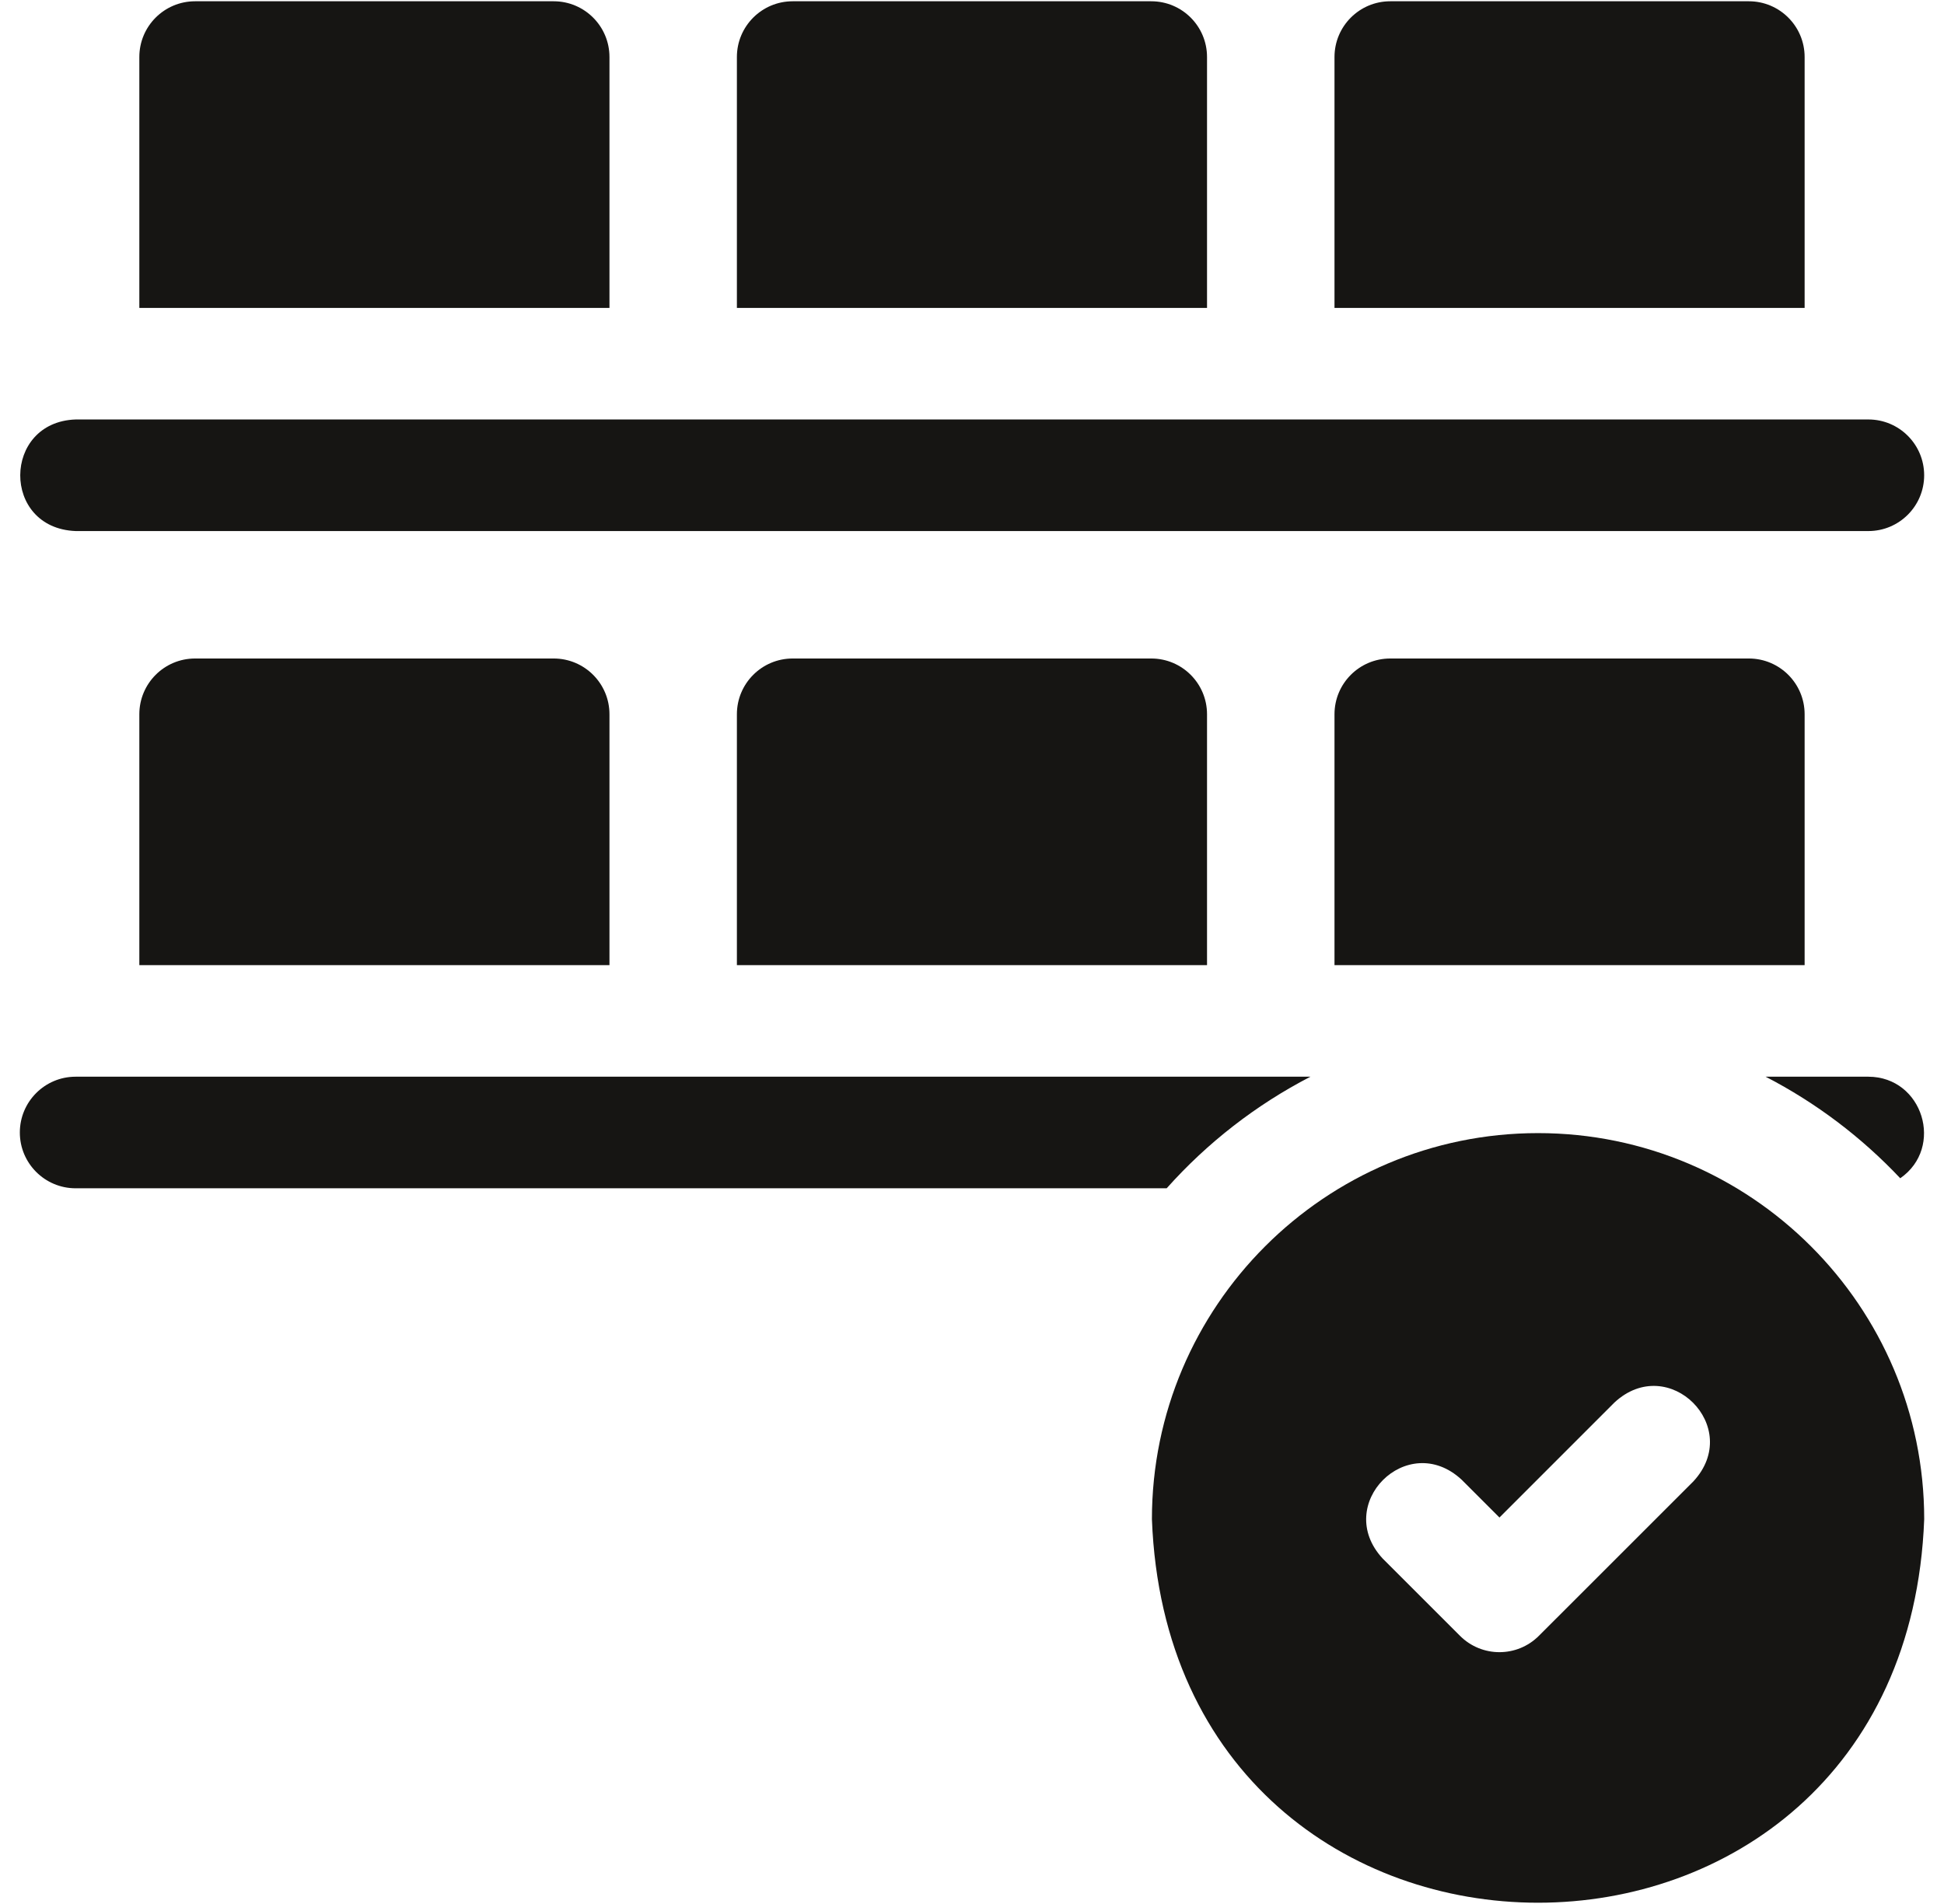 <svg width="49" height="48" viewBox="0 0 49 48" fill="none" xmlns="http://www.w3.org/2000/svg">
<g clip-path="url(#clip0_273_216)">
<path d="M45.487 1.438C45.487 0.661 44.857 0.032 44.081 0.032H35.043C34.266 0.032 33.637 0.661 33.637 1.438V7.763H45.487V1.438Z" fill="#161513"/>
<path d="M30.424 1.438C30.424 0.661 29.795 0.032 29.018 0.032H19.98C19.204 0.032 18.574 0.661 18.574 1.438V7.763H30.424V1.438Z" fill="#161513"/>
<path d="M15.362 1.438C15.362 0.661 14.732 0.032 13.956 0.032H4.918C4.141 0.032 3.512 0.661 3.512 1.438V7.763H15.362V1.438Z" fill="#161513"/>
<path d="M1.907 13.388H47.094C47.871 13.388 48.5 12.758 48.5 11.982C48.5 11.205 47.871 10.575 47.094 10.575H1.907C0.058 10.638 0.031 13.315 1.907 13.388Z" fill="#161513"/>
<path d="M35.043 16.601C34.266 16.601 33.637 17.23 33.637 18.007V24.332H45.487V18.007C45.487 17.23 44.857 16.601 44.081 16.601H35.043Z" fill="#161513"/>
<path d="M19.98 16.601C19.204 16.601 18.574 17.23 18.574 18.007V24.332H30.424V18.007C30.424 17.23 29.795 16.601 29.018 16.601H19.98Z" fill="#161513"/>
<path d="M4.918 16.601C4.141 16.601 3.512 17.23 3.512 18.007V24.332H15.362V18.007C15.362 17.23 14.732 16.601 13.956 16.601H4.918Z" fill="#161513"/>
<path d="M47.094 27.144H44.504C45.777 27.802 46.923 28.671 47.897 29.704C49.013 28.931 48.471 27.148 47.094 27.144Z" fill="#161513"/>
<path d="M33.031 27.144H1.906C1.13 27.144 0.5 27.774 0.5 28.551C0.5 29.327 1.13 29.957 1.906 29.957H29.407C30.428 28.812 31.656 27.855 33.031 27.144Z" fill="#161513"/>
<path d="M38.768 28.566C33.401 28.566 29.035 32.932 29.035 38.299C29.524 51.193 48.013 51.19 48.501 38.299C48.501 32.932 44.134 28.566 38.768 28.566ZM42.682 37.347L38.789 41.239C38.24 41.789 37.35 41.789 36.801 41.24L34.854 39.294C33.585 37.928 35.475 36.036 36.842 37.304L37.795 38.257L40.693 35.358C42.059 34.089 43.951 35.981 42.682 37.347Z" fill="#161513"/>
</g>
<defs>
<clipPath id="clip0_273_216">
<rect width="48" height="48" fill="white" transform="translate(0.5)"/>
</clipPath>
</defs>
</svg>
